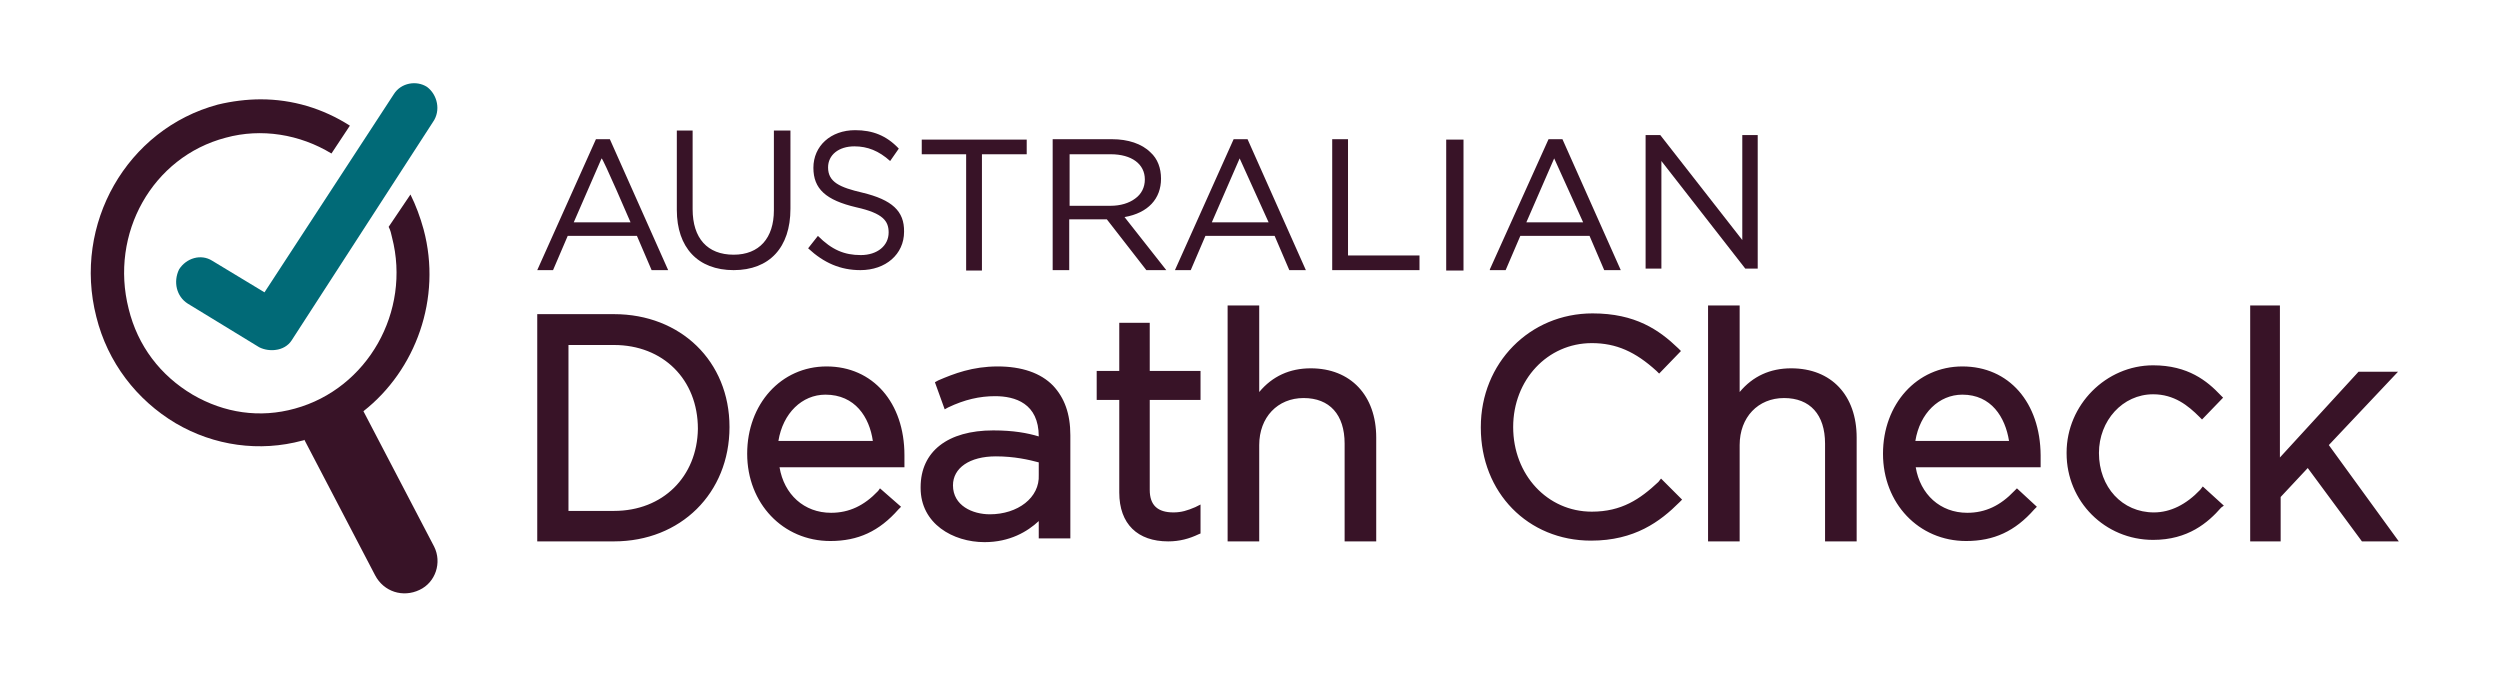 <?xml version="1.0" encoding="utf-8"?>
<!-- Generator: Adobe Illustrator 25.0.1, SVG Export Plug-In . SVG Version: 6.00 Build 0)  -->
<svg version="1.0" id="Layer_1" xmlns="http://www.w3.org/2000/svg" xmlns:xlink="http://www.w3.org/1999/xlink" x="0px" y="0px"
	 viewBox="0 0 664.5 180" style="enable-background:new 0 0 664.5 180;" xml:space="preserve">
<style type="text/css">
	.st0{fill:#BEBEC0;}
	.st1{fill-rule:evenodd;clip-rule:evenodd;fill:#BEBEC0;}
	.st2{fill-rule:evenodd;clip-rule:evenodd;fill:#45C2B1;}
	.st3{fill:#FFFFFF;}
	.st4{fill:#0097CE;}
	.st5{fill:#00B451;}
	.st6{fill:#E74C3C;}
	.st7{fill:#606062;}
	.st8{fill-rule:evenodd;clip-rule:evenodd;fill:#0097CE;}
	.st9{fill-rule:evenodd;clip-rule:evenodd;fill:#00B451;}
	.st10{fill:#0097CE;stroke:#FFFFFF;stroke-width:4.859;stroke-miterlimit:10;}
	.st11{fill:#00B451;stroke:#FFFFFF;stroke-width:4.859;stroke-miterlimit:10;}
	.st12{fill-rule:evenodd;clip-rule:evenodd;fill:url(#SVGID_1_);}
	.st13{fill:#2DA9E1;}
	.st14{fill:#848688;}
	.st15{fill-rule:evenodd;clip-rule:evenodd;fill:#381327;}
	.st16{fill-rule:evenodd;clip-rule:evenodd;fill:#016A77;}
</style>
<g>
	<path class="st15" d="M163.2,135.8h-12.1V91.7h12.1c13,0,22.3,9.1,22.3,22.3C185.3,126.7,176.2,135.8,163.2,135.8L163.2,135.8z
		 M163.2,83.5h-20.4v60.4h20.4c17.7,0,30.7-12.8,30.7-30.4C193.9,96,180.9,83.5,163.2,83.5z M232,117.2h-25.1
		c1.2-7.4,6.3-12.3,12.5-12.3C227.3,104.9,231.1,110.9,232,117.2L232,117.2z M219.7,97.4c-12.1,0-21.1,10-21.1,23.2
		s9.5,23.2,22.1,23.2c7.4,0,13-2.6,18.1-8.4l0.7-0.7l-5.6-4.9l-0.5,0.7c-3.7,3.9-7.7,5.8-12.5,5.8c-7.2,0-12.5-4.9-13.7-12.1h33.2
		v-0.9c0-0.9,0-1.6,0-2.3C240.4,107,232,97.4,219.7,97.4z M263.1,136.7c-4.6,0-9.8-2.3-9.8-7.7c0-4.6,4.4-7.7,11.4-7.7
		c4.9,0,8.8,0.9,11.4,1.6v3.3C276.4,132.3,270.5,136.7,263.1,136.7z M265.2,97.4c-6.7,0-11.6,1.9-15.8,3.7l-0.9,0.5l2.6,7.2l0.9-0.5
		c4.4-2.1,8.4-3,12.5-3c5.3,0,11.6,1.9,11.6,10.7l0,0c-3-0.9-6.7-1.6-12.1-1.6c-12.1,0-19.3,5.6-19.3,15.1v0.2
		c0,9.5,8.6,14.4,17,14.4c6.7,0,11.4-2.8,14.4-5.6v4.6h8.4v-27.4c0-5.8-1.6-10-4.6-13.2C276.6,99.1,271.5,97.4,265.2,97.4z
		 M305.9,85.8h-8.4v12.8h-6v7.7h6v24.6c0,8.4,4.9,13,13,13c3,0,5.6-0.7,8.1-1.9l0.5-0.2v-7.7l-1.4,0.7c-2.1,0.9-3.7,1.4-5.8,1.4
		c-4.2,0-6.3-1.9-6.3-6v-23.9h13.5v-7.7h-13.5V85.8 M348.4,97.9c-5.6,0-10.2,2.1-13.7,6.3v-23h-8.4v62.7h8.4v-25.6
		c0-7.4,4.9-12.5,11.8-12.5s10.9,4.4,10.9,12.1v26h8.4v-27.6C365.8,105.1,359,97.9,348.4,97.9 M440.8,128.1
		c-4.9,4.6-9.8,7.9-17.7,7.9c-11.8,0-20.9-9.8-20.9-22.5c0-12.5,9.1-22.3,20.9-22.3c6.5,0,11.6,2.3,17.2,7.4l0.7,0.7l5.8-6l-0.7-0.7
		c-5.1-4.9-11.4-9.3-22.8-9.3c-16.7,0-29.7,13.2-29.7,30.2v0.2c0,17.2,12.5,30,29.3,30c11.6,0,18.4-5.1,23.5-10.2l0.7-0.7l-5.6-5.6
		L440.8,128.1 M476.1,97.9c-5.6,0-10.2,2.1-13.7,6.3v-23H454v62.7h8.4v-25.6c0-7.4,4.9-12.5,11.8-12.5s10.9,4.4,10.9,12.1v26h8.4
		v-27.6C493.5,105.1,486.8,97.9,476.1,97.9 M534,117.2h-24.9c1.2-7.4,6.3-12.3,12.5-12.3C529.3,104.9,533,110.9,534,117.2L534,117.2
		z M521.6,97.4c-12.1,0-21.1,10-21.1,23.2s9.5,23.2,22.1,23.2c7.4,0,13-2.6,18.1-8.4l0.7-0.7l-5.3-4.9l-0.7,0.7
		c-3.7,3.9-7.7,5.8-12.5,5.8c-7.2,0-12.5-4.9-13.7-12.1h33.2v-0.9c0-0.9,0-1.6,0-2.3C542.3,107,534,97.4,521.6,97.4z M584.8,130.2
		c-3.7,3.9-7.9,6-12.3,6c-8.4,0-14.6-6.7-14.6-15.8c0-8.6,6.3-15.6,14.4-15.6c5.6,0,9.3,3,12.3,6l0.7,0.7l5.6-5.8l-0.7-0.7
		c-3.5-3.7-8.6-7.9-17.9-7.9c-12.5,0-23,10.5-23,23.2v0.2c0,12.8,10.2,23,23,23c9.3,0,14.6-4.6,18.1-8.6l0.7-0.5l-5.6-5.1
		L584.8,130.2 M619,118.3l18.4-19.5h-10.5L606,121.6V81.2h-7.9v62.7h8.1v-11.8l7.2-7.7l14.4,19.5h9.8L619,118.3 M167.6,59.1h-15.1
		l7.4-17C160.2,41.9,167.6,59.1,167.6,59.1z M162.1,37h-3.7l-15.6,34.8h4.2l3.9-9.1h18.4l3.9,9.1l0,0h4.4L162.1,37L162.1,37z
		 M205.7,55.9c0,7.4-3.9,11.8-10.7,11.8c-7,0-10.9-4.4-10.9-12.1V34.7h-4.2v21.1c0,10,5.6,16,15.1,16s15.1-6,15.1-16.3V34.7h-4.4
		L205.7,55.9 M229.2,51.2c-6-1.4-9.1-2.8-9.1-6.7l0,0c0-3.3,2.8-5.6,7-5.6c3.5,0,6.5,1.2,9.5,3.9l0,0l2.3-3.3l0,0
		c-3.3-3.5-7-4.9-11.6-4.9c-6.5,0-11.1,4.2-11.1,10l0,0c0,5.6,3.3,8.6,11.4,10.5c7.2,1.6,8.6,3.7,8.6,6.7l0,0c0,3.5-3,6-7.4,6
		s-7.7-1.4-11.4-5.1l0,0l-2.6,3.3l0,0c4.2,3.9,8.6,5.8,13.9,5.8c6.7,0,11.6-4.2,11.6-10.2l0,0C240.4,56.1,237.1,53.1,229.2,51.2
		 M245,41h11.8v30.9h4.2V41h11.9v-3.9H245V41 M284.3,41h10.9c5.6,0,9.1,2.6,9.1,6.7l0,0c0,2.1-0.9,3.9-2.6,5.1
		c-1.6,1.2-3.9,1.9-6.5,1.9h-10.9V41z M308.6,47.5L308.6,47.5c0-2.8-0.9-5.3-2.8-7c-2.3-2.3-6-3.5-10.2-3.5h-15.8v34.8h4.4V58.3h10
		l10.5,13.5h5.3l-11.1-14.1C305.2,56.6,308.6,52.8,308.6,47.5z M337.2,59.1h-15.1l7.4-17L337.2,59.1z M331.6,37h-3.7l-15.6,34.8h4.2
		l3.9-9.1h18.4l3.9,9.1l0,0h4.4L331.6,37L331.6,37z M358.3,37h-4.2v34.8h23.2v-3.9h-19V37 M384.4,71.9h4.6V37.1h-4.6V71.9z
		 M420.8,59.1h-15.1l7.4-17L420.8,59.1z M415.3,37h-3.7L396,71.6v0.2h4.2l3.9-9.1h18.4l3.9,9.1l0,0h4.4L415.3,37L415.3,37L415.3,37z
		"/>
	<g>
		<path class="st15" d="M463.1,35.9v27.9l-21.8-27.9l0,0h-3.9v35.5h4.2V42.8l22.3,28.6l0,0h3.3V35.9H463.1"/>
		<path class="st16" d="M73.3,93c-1.4,0.2-3,0-4.4-0.7l-19-11.6c-3-1.9-3.9-5.8-2.3-9.1c1.9-3,5.8-4.2,8.8-2.3l13.9,8.4L104.7,25
			c1.9-3,6-3.7,8.8-1.9c2.8,2.1,3.7,6.3,1.6,9.3L77.5,90.5C76.6,91.9,75,92.8,73.3,93"/>
		<path class="st15" d="M115.4,145.3l-18.8-36c13.9-10.9,20.9-30,16-48.3c-0.9-3.3-2.1-6.5-3.5-9.3l-5.8,8.6
			c0.5,0.9,0.7,1.9,0.9,2.8c5.1,19.7-6.5,40.2-25.8,45.5c-9.3,2.6-18.8,1.2-27.2-3.7c-8.6-5.1-14.6-13-17-22.8
			c-5.1-20,6.3-40.4,25.8-45.5c9.5-2.6,19.7-0.9,28.1,4.2l4.9-7.4c-7.2-4.6-15.3-7-23.7-7c-3.7,0-7.7,0.5-11.4,1.4
			c-24.2,6.5-38.6,31.8-32.3,56.4c3,12.1,10.7,22.1,21.1,28.3c10.2,6,22.3,7.7,33.7,4.6c0.2,0,0.2,0,0.5-0.2l18.8,36
			c2.3,4.4,7.4,6,11.8,3.9C115.8,154.8,117.5,149.5,115.4,145.3"/>
	</g>
</g>
</svg>
